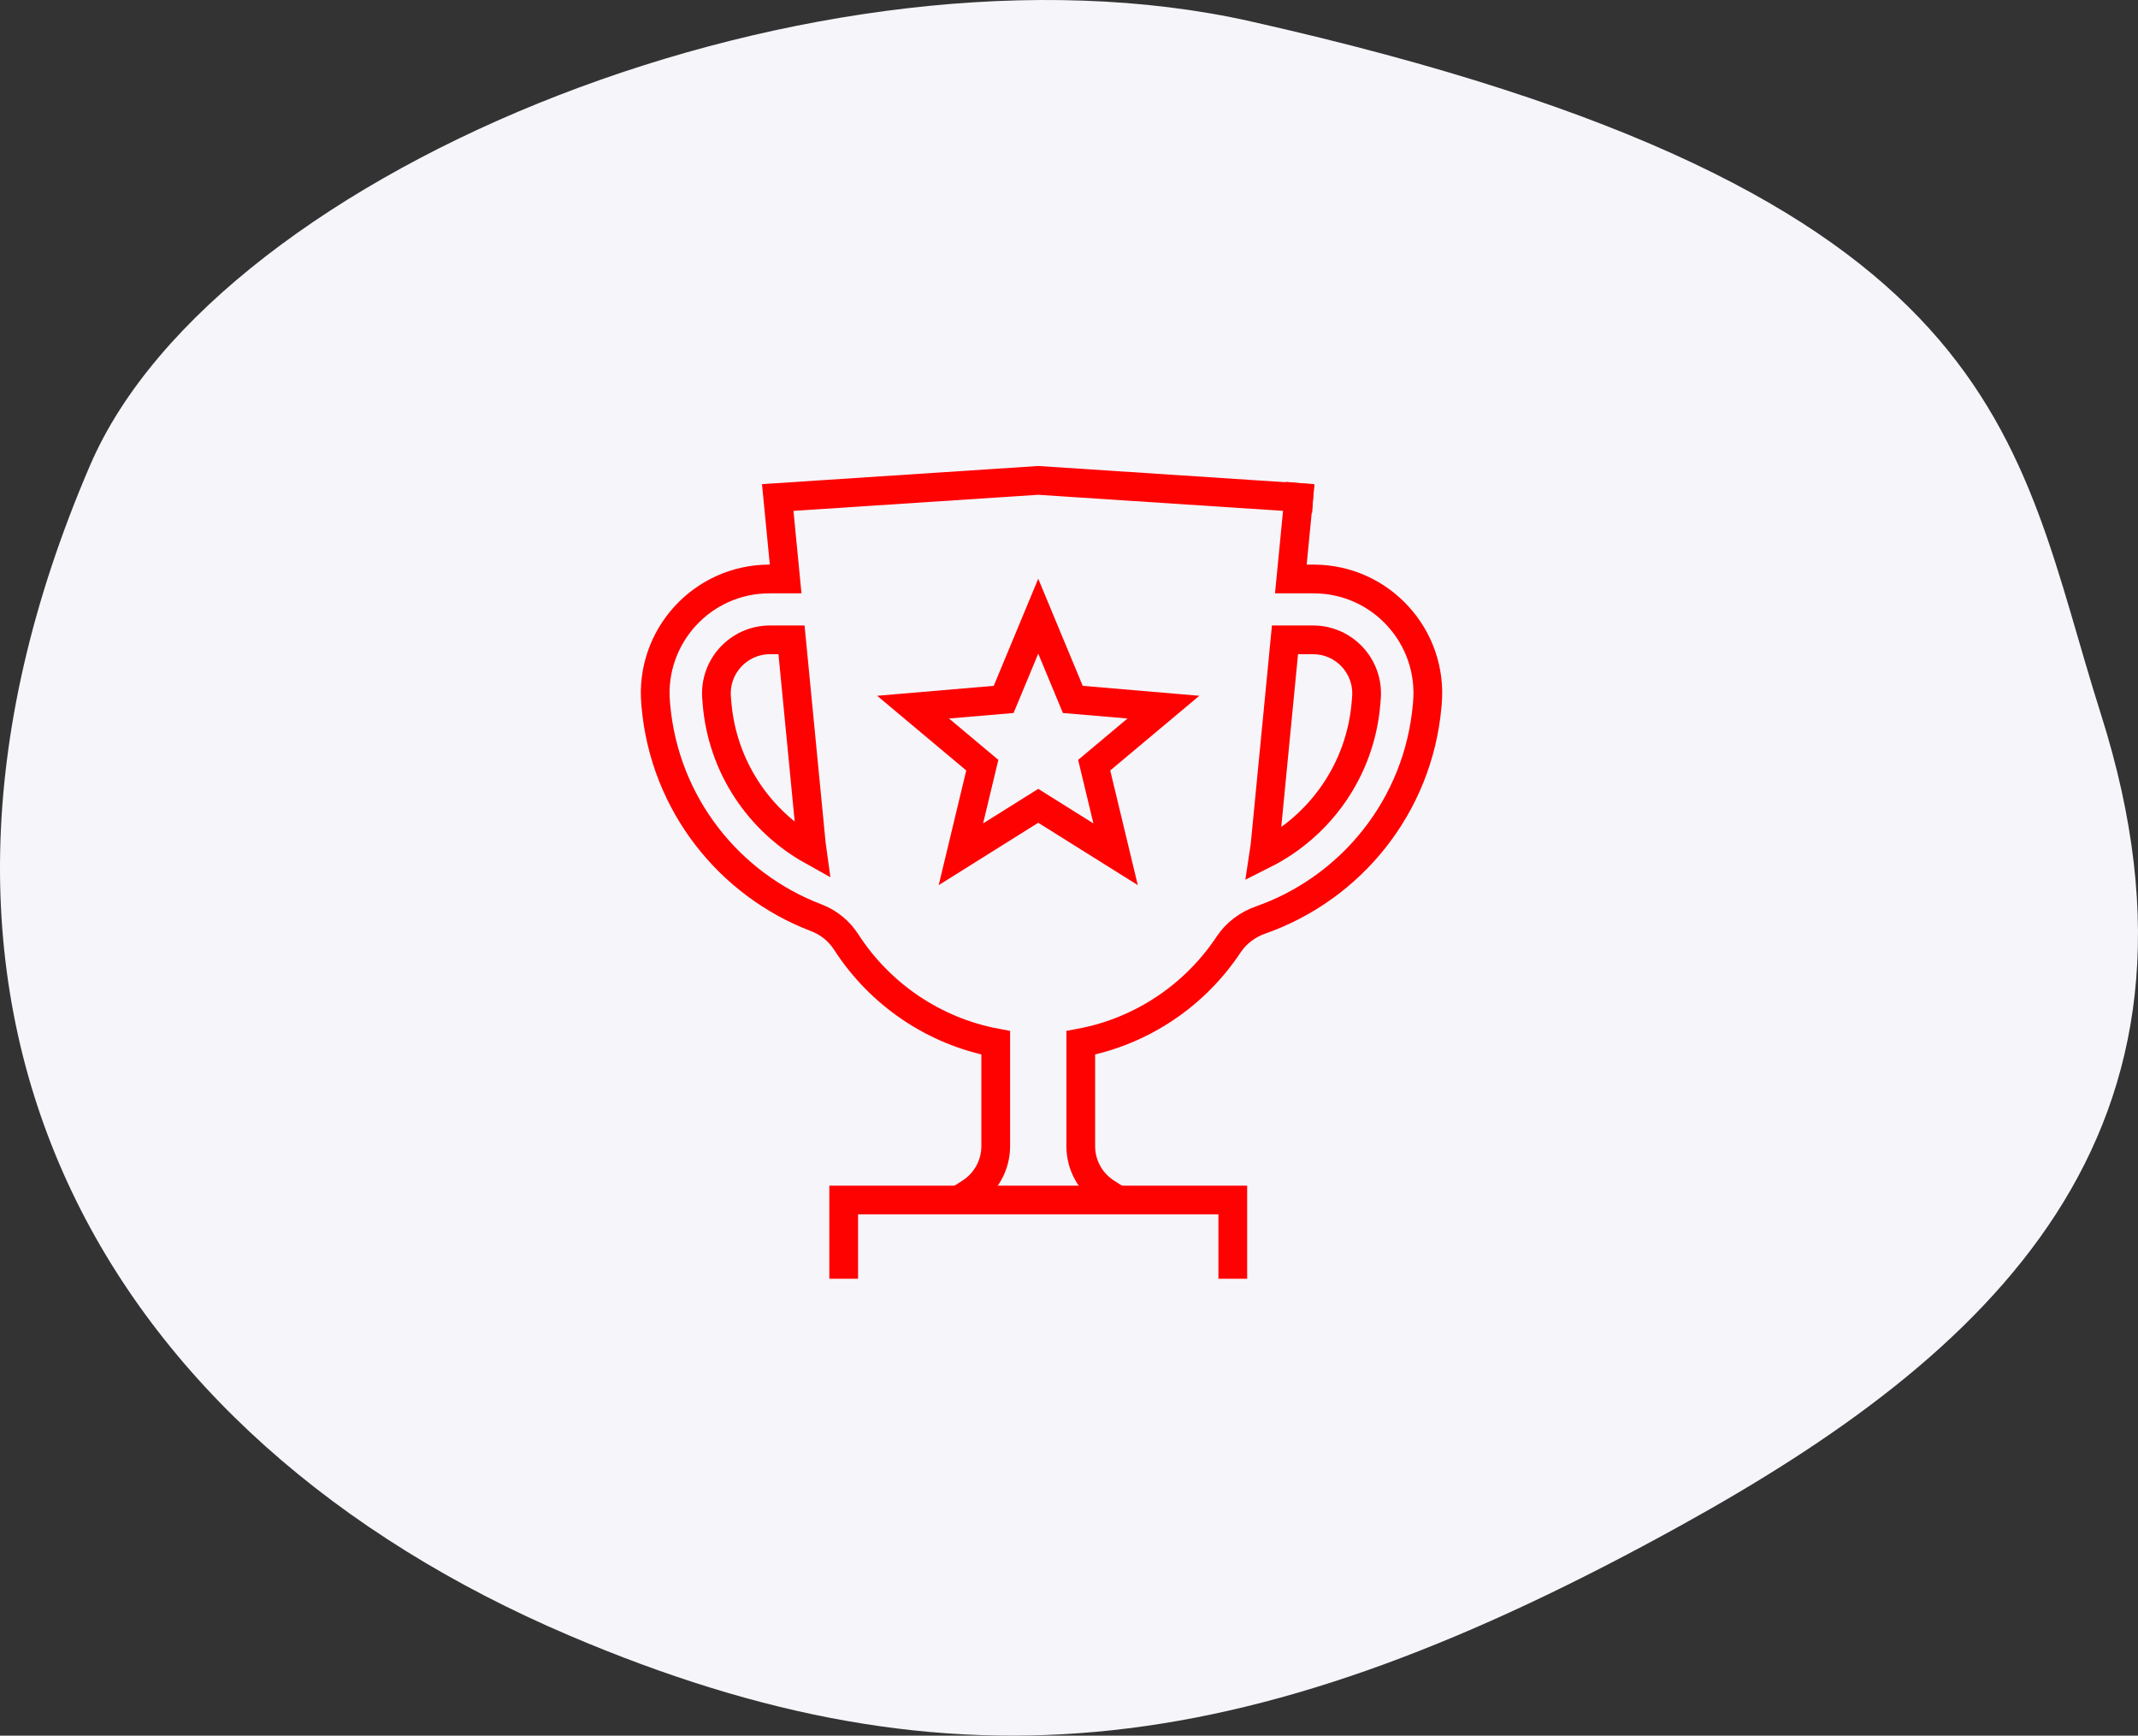 <?xml version="1.0" encoding="UTF-8"?>
<svg xmlns="http://www.w3.org/2000/svg" xmlns:xlink="http://www.w3.org/1999/xlink" width="186px" height="151px" viewBox="0 0 186 151">
  <rect x="0" y="0" width="186" height="151" fill="#333333" stroke="none"/>
  <title>Group 21</title>
  <desc>Created with Sketch.</desc>
  <g id="Uudet" stroke="none" stroke-width="1" fill="none" fill-rule="evenodd">
    <g id="Benefits-Copy" transform="translate(-549, -332)">
      <g id="Group-21" transform="translate(549, 332)">
        <g id="Group-15" transform="translate(58, 37)"></g>
        <path d="M136.489,142.283 C176.774,125.107 198.721,88.225 178.155,40.462 C166.967,14.48 114.317,-6.493 77.181,1.863 C10.782,16.805 10.869,38.074 3.237,62.097 C-8.414,98.77 13.157,117.994 39.703,132.677 C76.585,153.077 102.711,156.685 136.489,142.283 Z" id="Oval-Copy-6" fill="#F6F5FA" transform="translate(93, 75.5) scale(-1, 1) translate(-93, -75.5) "></path>
        <g id="Group" transform="translate(57, 41)" stroke="#FE0201" stroke-linecap="square" stroke-width="2.5">
          <path d="M55.989,2.282 L33.324,0.794 L10.66,2.282 L11.349,9.371 L9.937,9.371 C4.101,9.371 -0.478,14.377 0.04,20.189 L0.06,20.408 C0.821,28.939 6.429,35.958 14.02,38.847 C15.093,39.255 16.001,39.998 16.622,40.963 C19.53,45.471 24.203,48.702 29.626,49.726 L29.626,58.714 C29.626,60.349 28.794,61.87 27.422,62.753" id="Stroke-1"></path>
          <path d="M39.227,62.753 C37.853,61.87 37.023,60.349 37.023,58.714 L37.023,49.725 C42.365,48.717 46.979,45.566 49.893,41.164 C50.557,40.164 51.547,39.433 52.68,39.035 C60.534,36.273 66.38,29.133 67.158,20.409 L67.178,20.188 C67.696,14.376 63.118,9.371 57.281,9.371 L55.3,9.371 L55.989,2.282" id="Stroke-5"></path>
          <polyline id="Stroke-7" points="16.4 69.002 16.4 63.402 50.249 63.402 50.249 69.002"></polyline>
          <polygon id="Stroke-9" points="33.324 12.609 36.332 19.849 44.214 20.521 38.191 25.57 40.054 33.322 33.324 29.106 26.595 33.322 28.458 25.57 22.435 20.521 30.316 19.849"></polygon>
          <path d="M13.534,31.928 L11.859,14.666 L9.991,14.666 C7.267,14.666 5.122,16.989 5.34,19.704 L5.374,20.129 C5.822,25.711 9.062,30.444 13.655,33.004 C13.605,32.649 13.565,32.289 13.534,31.928 Z" id="Stroke-11"></path>
          <path d="M57.228,14.666 L54.79,14.666 L53.115,31.928 C53.074,32.401 53.017,32.869 52.946,33.331 C57.864,30.861 61.375,25.958 61.843,20.129 L61.877,19.704 C62.095,16.989 59.951,14.666 57.228,14.666 Z" id="Stroke-13"></path>
        </g>
      </g>
    </g>
  </g>
</svg>
